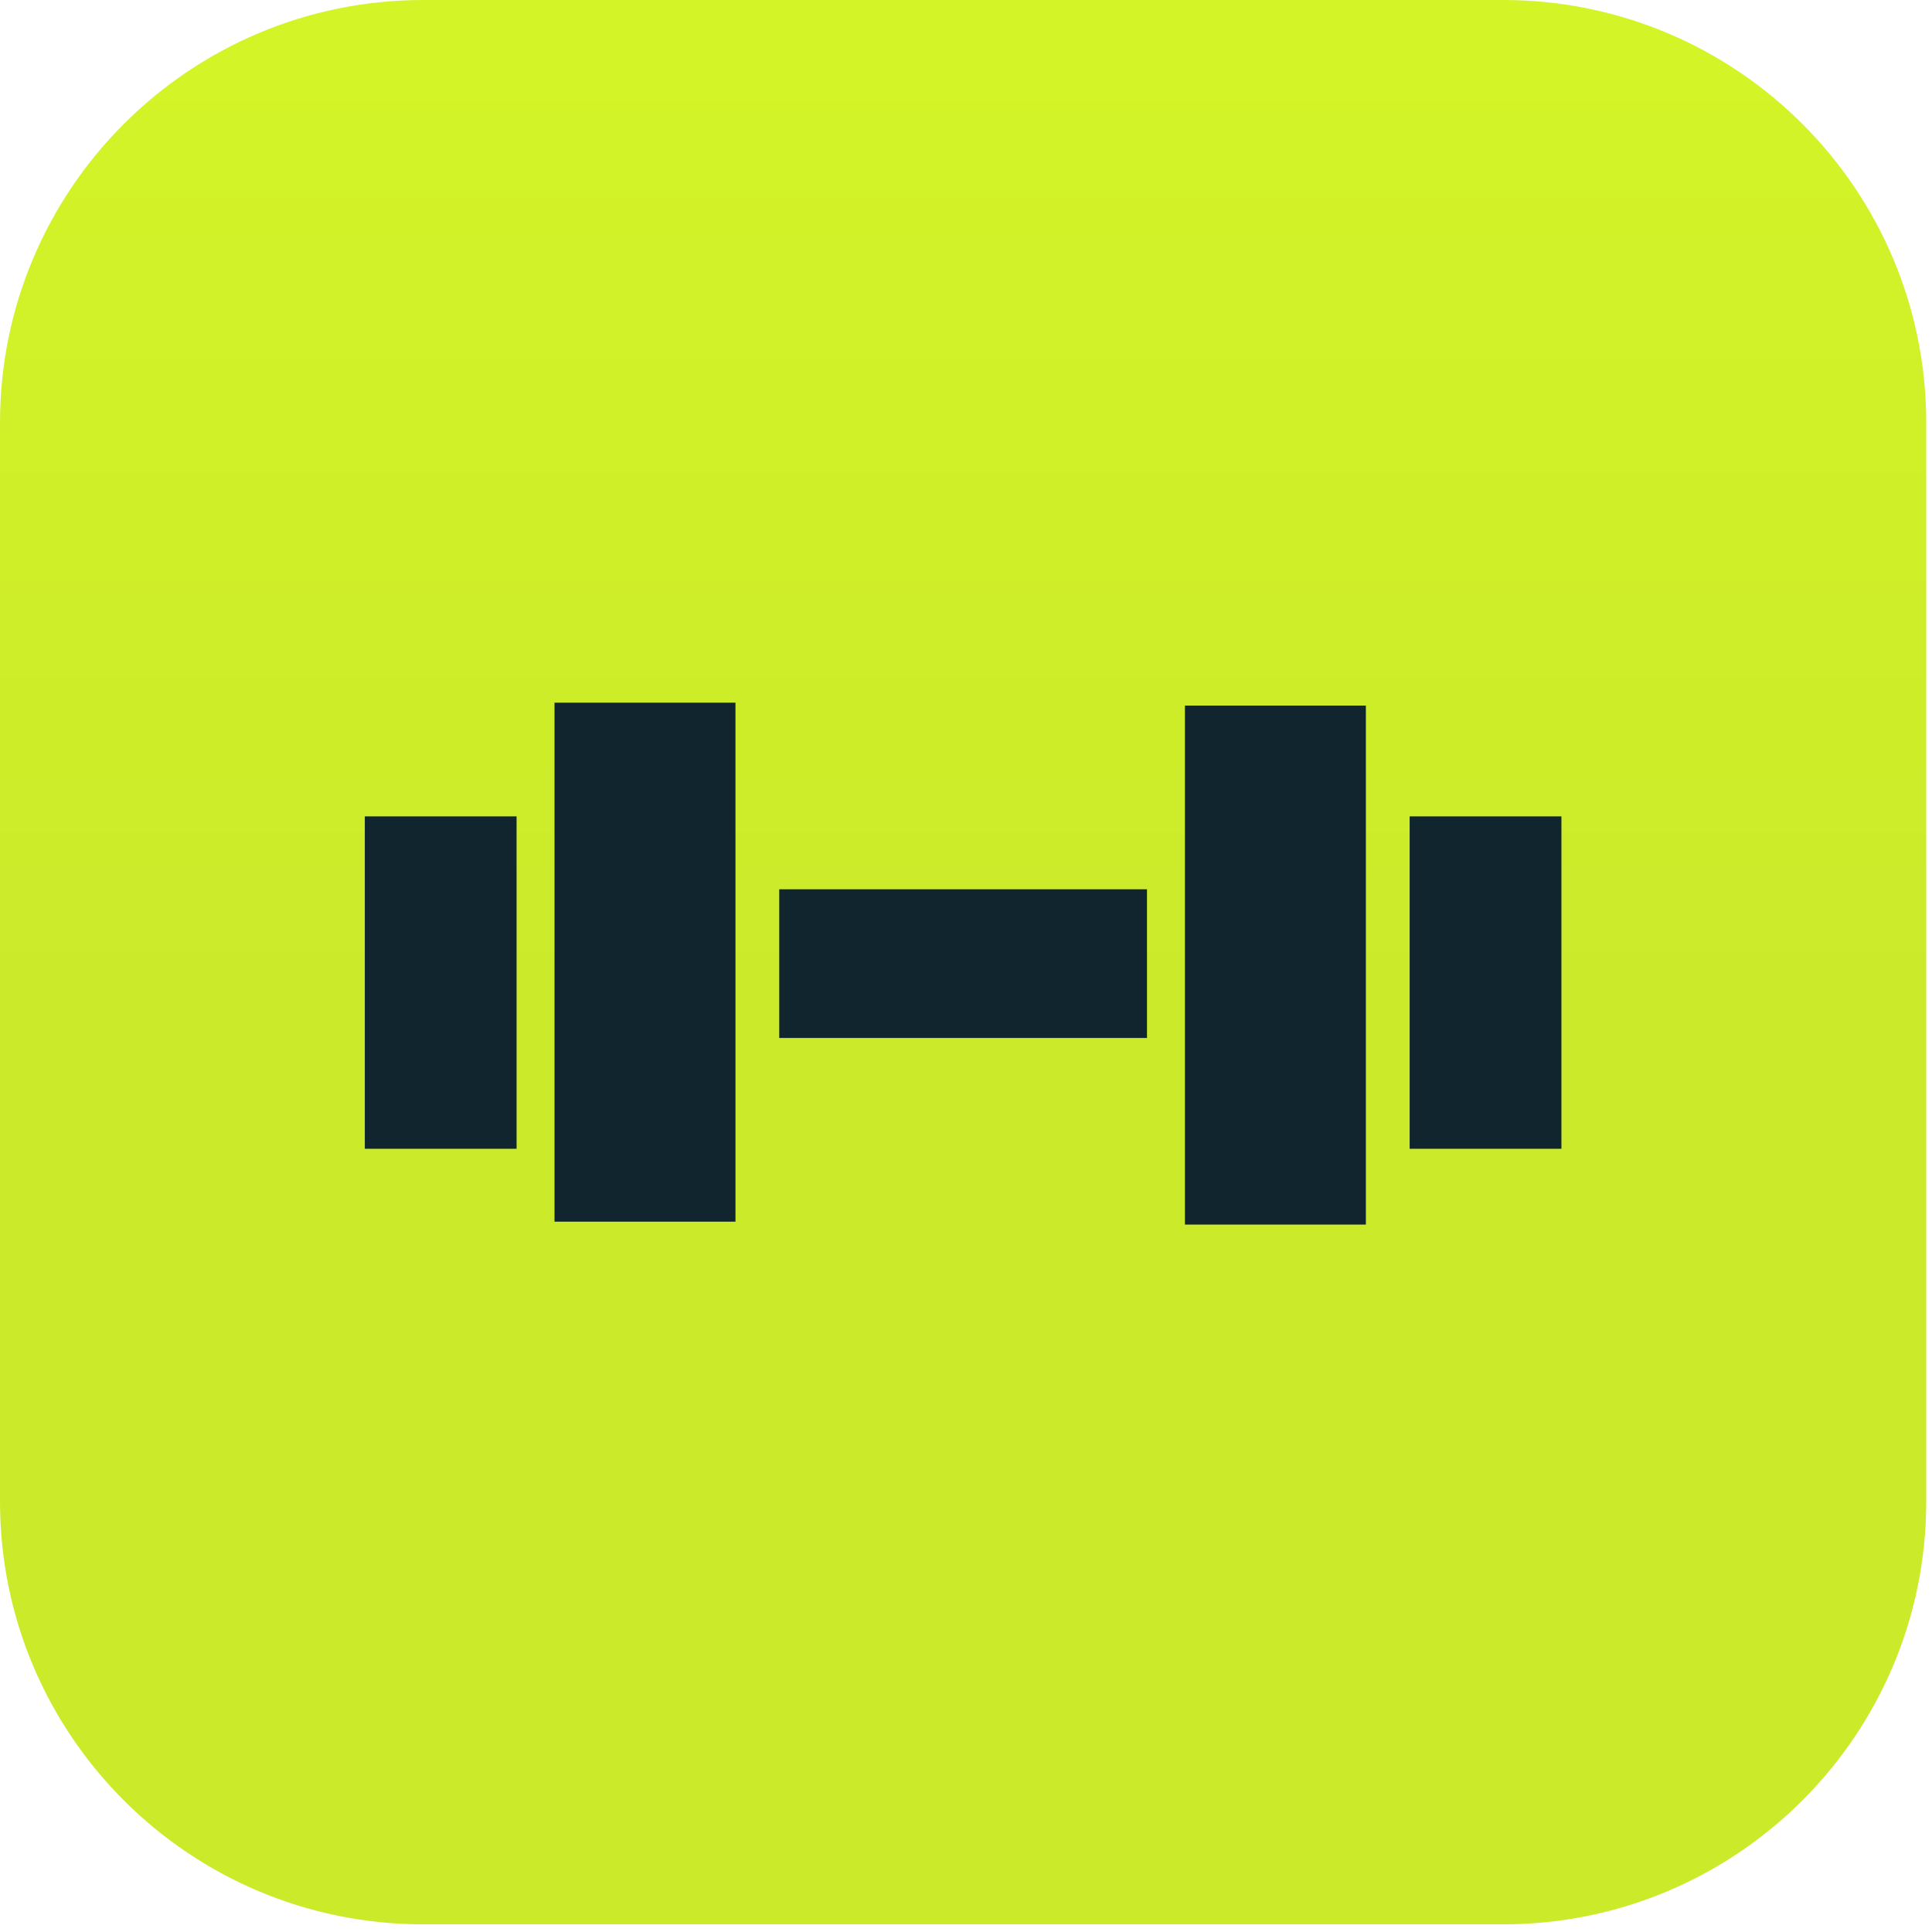 <svg viewBox="0 0 145 145" fill="none" xmlns="http://www.w3.org/2000/svg">
  <path
    d="M112.806 0H31.761C14.22 0 0 14.206 0 31.73V112.695C0 130.219 14.22 144.424 31.761 144.424H112.806C130.348 144.424 144.567 130.219 144.567 112.695V31.73C144.567 14.206 130.348 0 112.806 0Z"
    fill="url(#paint0_linear_2534_1111)" />
  <path d="M38.77 61.271H27.38V86.217H38.77V61.271Z" fill="#10252E" />
  <path d="M117.187 61.271H105.797V86.217H117.187V61.271Z" fill="#10252E" />
  <path d="M55.198 52.737H41.618V91.688H55.198V52.737Z" fill="#10252E" />
  <path d="M102.511 52.956H88.931V91.906H102.511V52.956Z" fill="#10252E" />
  <path d="M86.083 66.742H58.484V77.902H86.083V66.742Z" fill="#10252E" />
  <linearGradient id="paint0_linear_2534_1111" x1="44" y1="4" x2="44" y2="76"
    gradientUnits="userSpaceOnUse">
    <stop stop-color="#D3F427" />
    <stop offset="1" stop-color="#CBEA2A" />
  </linearGradient>
</svg>
